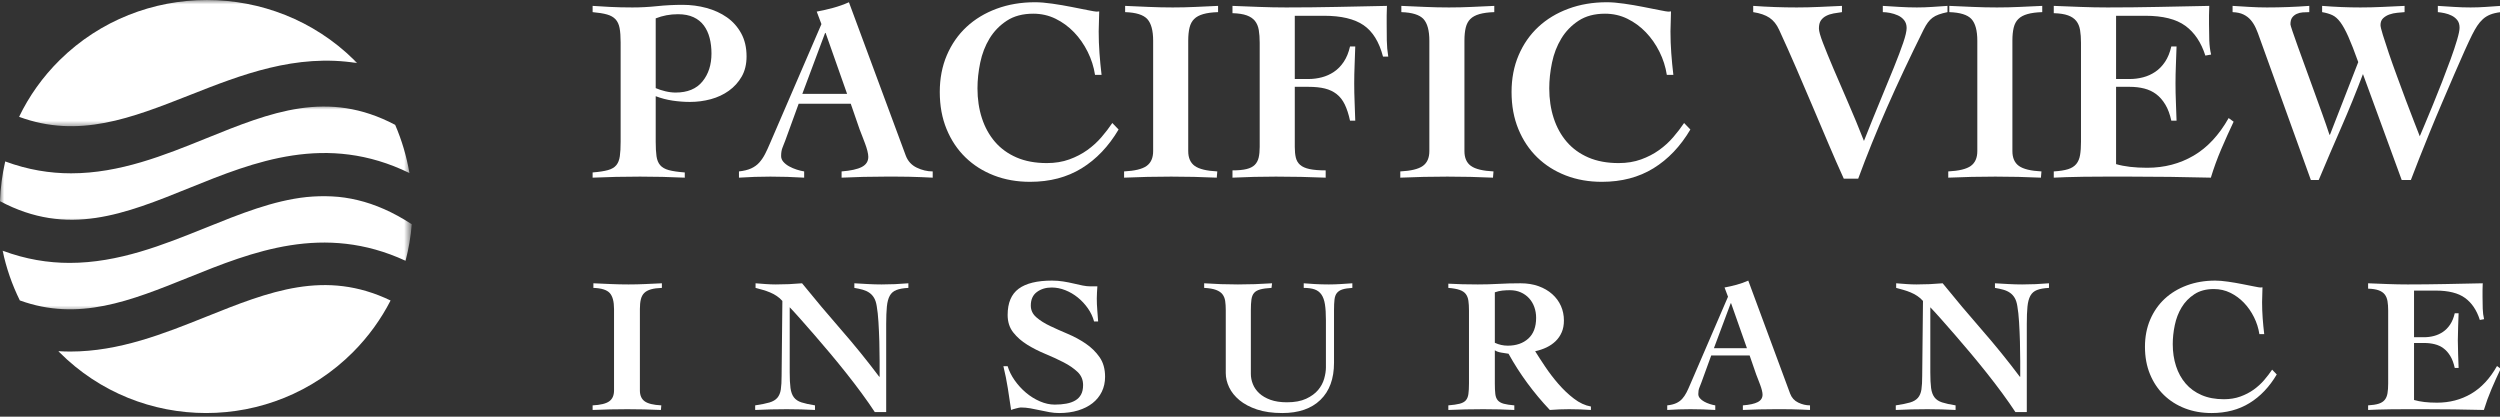 <?xml version="1.0" encoding="UTF-8"?>
<svg xmlns="http://www.w3.org/2000/svg" xmlns:xlink="http://www.w3.org/1999/xlink" width="300px" height="50px" viewBox="0 0 300 50" version="1.1">
    <rect x="0" y="0" width="300" height="50" fill="#333333" stroke="none"/>
    <title>Artboard</title>
    <defs>
        <polygon id="path-1" points="0 0 49.295 0 49.295 14.277 0 14.277"/>
        <polygon id="path-3" points="0 0 41.483 0 41.483 15.354 0 15.354"/>
        <polygon id="path-5" points="0 0 49.295 0 49.295 14.277 0 14.277"/>
    </defs>
    <g id="Artboard" stroke="none" stroke-width="1" fill="none" fill-rule="evenodd">
        <g id="Pacific-View" transform="translate(71.114, 0.269)" fill="#FFFFFF" fill-rule="nonzero">
            <path d="M7.571,10.306 C7.907,10.452 8.289,10.577 8.718,10.681 C9.148,10.785 9.561,10.837 9.959,10.837 C11.383,10.837 12.457,10.395 13.179,9.51 C13.902,8.625 14.263,7.506 14.263,6.153 C14.263,5.486 14.19,4.867 14.043,4.294 C13.897,3.722 13.666,3.222 13.352,2.795 C13.038,2.368 12.624,2.035 12.111,1.796 C11.598,1.556 10.975,1.437 10.242,1.437 C9.76,1.437 9.299,1.478 8.86,1.562 C8.42,1.645 7.99,1.77 7.571,1.936 L7.571,10.306 Z M3.362,4.81 C3.362,4.102 3.32,3.529 3.236,3.092 C3.152,2.655 2.99,2.306 2.749,2.046 C2.508,1.785 2.168,1.593 1.728,1.468 C1.288,1.343 0.712,1.249 0,1.187 L0,0.437 C0.607,0.479 1.309,0.521 2.105,0.562 C2.901,0.604 3.791,0.625 4.775,0.625 C5.76,0.625 6.749,0.573 7.744,0.468 C8.739,0.364 9.76,0.312 10.807,0.312 C11.792,0.312 12.745,0.437 13.666,0.687 C14.588,0.937 15.405,1.312 16.117,1.811 C16.829,2.311 17.4,2.951 17.829,3.732 C18.258,4.513 18.473,5.434 18.473,6.496 C18.473,7.433 18.279,8.24 17.892,8.917 C17.504,9.593 16.991,10.161 16.353,10.619 C15.714,11.077 14.991,11.415 14.185,11.634 C13.378,11.852 12.546,11.962 11.687,11.962 C10.996,11.962 10.3,11.91 9.598,11.806 C8.896,11.701 8.221,11.524 7.571,11.275 L7.571,16.74 C7.571,17.448 7.603,18.026 7.666,18.473 C7.729,18.921 7.875,19.28 8.106,19.551 C8.336,19.822 8.682,20.019 9.142,20.144 C9.603,20.269 10.242,20.363 11.059,20.425 L11.059,21.05 C10.158,21.008 9.263,20.977 8.373,20.956 C7.482,20.936 6.587,20.925 5.686,20.925 C4.723,20.925 3.77,20.936 2.828,20.956 C1.885,20.977 0.943,21.008 0,21.05 L0,20.425 C0.775,20.363 1.388,20.269 1.838,20.144 C2.288,20.019 2.623,19.822 2.843,19.551 C3.063,19.28 3.205,18.921 3.267,18.473 C3.33,18.026 3.362,17.448 3.362,16.74 L3.362,4.81 Z" id="Shape"/>
            <path d="M30.537,10.994 L27.961,3.685 L27.898,3.685 L25.165,10.994 L30.537,10.994 Z M17.562,20.301 C18.149,20.238 18.635,20.118 19.023,19.941 C19.41,19.764 19.735,19.53 19.997,19.239 C20.259,18.947 20.489,18.609 20.688,18.224 C20.887,17.838 21.091,17.396 21.301,16.896 L27.458,2.623 L26.893,1.124 C27.563,0.999 28.223,0.848 28.872,0.671 C29.521,0.494 30.15,0.271 30.757,0 L37.575,18.395 C37.826,19.062 38.266,19.546 38.894,19.848 C39.522,20.15 40.161,20.301 40.811,20.301 L40.811,21.05 C40.413,21.029 39.962,21.008 39.46,20.988 C38.957,20.967 38.454,20.951 37.952,20.941 C37.449,20.93 36.946,20.925 36.444,20.925 C35.962,20.925 35.522,20.925 35.124,20.925 C34.244,20.925 33.37,20.936 32.501,20.956 C31.632,20.977 30.757,21.008 29.877,21.05 L29.877,20.301 C30.967,20.217 31.773,20.04 32.297,19.77 C32.82,19.499 33.082,19.093 33.082,18.552 C33.082,18.364 33.045,18.125 32.972,17.833 C32.899,17.542 32.804,17.245 32.689,16.943 C32.574,16.641 32.459,16.339 32.344,16.037 C32.229,15.736 32.129,15.48 32.045,15.272 L30.977,12.18 L24.725,12.18 L23.123,16.584 C23.018,16.875 22.908,17.157 22.793,17.427 C22.678,17.698 22.62,18.041 22.62,18.458 C22.62,18.708 22.709,18.937 22.887,19.145 C23.065,19.353 23.296,19.535 23.578,19.692 C23.861,19.848 24.165,19.978 24.489,20.082 C24.814,20.186 25.113,20.259 25.385,20.301 L25.385,21.05 C24.715,21.008 24.039,20.977 23.358,20.956 C22.678,20.936 22.002,20.925 21.332,20.925 C20.704,20.925 20.075,20.936 19.447,20.956 C18.819,20.977 18.19,21.008 17.562,21.05 L17.562,20.301 Z" id="Shape"/>
            <path d="M60.289,8.714 C60.142,7.756 59.849,6.835 59.409,5.95 C58.97,5.065 58.425,4.284 57.776,3.607 C57.126,2.931 56.388,2.389 55.561,1.983 C54.734,1.577 53.838,1.374 52.875,1.374 C51.618,1.374 50.56,1.655 49.702,2.217 C48.843,2.78 48.152,3.493 47.628,4.357 C47.104,5.221 46.733,6.184 46.513,7.246 C46.293,8.308 46.183,9.338 46.183,10.338 C46.183,11.629 46.361,12.821 46.717,13.914 C47.073,15.007 47.597,15.954 48.288,16.756 C48.979,17.557 49.843,18.182 50.88,18.63 C51.916,19.077 53.126,19.301 54.508,19.301 C55.493,19.301 56.388,19.155 57.195,18.864 C58.001,18.572 58.723,18.198 59.362,17.74 C60.001,17.281 60.567,16.766 61.059,16.194 C61.551,15.621 61.986,15.054 62.363,14.491 L63.117,15.272 C61.923,17.292 60.446,18.843 58.687,19.926 C56.927,21.008 54.864,21.55 52.498,21.55 C50.927,21.55 49.482,21.295 48.162,20.785 C46.843,20.274 45.701,19.551 44.738,18.614 C43.774,17.677 43.02,16.548 42.476,15.225 C41.931,13.903 41.659,12.42 41.659,10.775 C41.659,9.151 41.942,7.678 42.507,6.356 C43.073,5.033 43.858,3.904 44.863,2.967 C45.869,2.03 47.073,1.301 48.476,0.781 C49.88,0.26 51.419,0 53.095,0 C53.681,0 54.372,0.057 55.168,0.172 C55.964,0.286 56.728,0.416 57.462,0.562 C58.216,0.708 58.875,0.838 59.441,0.953 C60.006,1.067 60.341,1.124 60.446,1.124 C60.614,1.124 60.729,1.114 60.792,1.093 C60.792,1.51 60.781,1.91 60.76,2.296 C60.739,2.681 60.729,3.082 60.729,3.498 C60.729,4.372 60.76,5.242 60.823,6.106 C60.886,6.97 60.97,7.839 61.074,8.714 L60.289,8.714 Z" id="Path"/>
            <path d="M63.902,0.437 C64.865,0.479 65.818,0.521 66.761,0.562 C67.703,0.604 68.656,0.625 69.62,0.625 C70.541,0.625 71.447,0.604 72.337,0.562 C73.228,0.521 74.133,0.479 75.055,0.437 L75.055,1.187 C74.343,1.208 73.751,1.286 73.28,1.421 C72.809,1.556 72.442,1.754 72.18,2.014 C71.919,2.275 71.735,2.618 71.631,3.045 C71.526,3.472 71.473,3.998 71.473,4.622 L71.473,17.864 C71.473,18.676 71.735,19.27 72.259,19.645 C72.783,20.019 73.683,20.238 74.961,20.301 L74.898,21.05 C73.976,21.008 73.065,20.977 72.165,20.956 C71.264,20.936 70.353,20.925 69.431,20.925 C68.489,20.925 67.546,20.936 66.604,20.956 C65.661,20.977 64.719,21.008 63.776,21.05 L63.776,20.301 C65.054,20.238 65.955,20.019 66.478,19.645 C67.002,19.27 67.264,18.676 67.264,17.864 L67.264,4.622 C67.264,3.394 67.028,2.525 66.557,2.014 C66.085,1.504 65.201,1.228 63.902,1.187 L63.902,0.437 Z" id="Path"/>
            <path d="M84.26,9.213 L85.894,9.213 C86.438,9.213 86.973,9.146 87.496,9.01 C88.02,8.875 88.507,8.656 88.957,8.354 C89.407,8.053 89.8,7.652 90.135,7.152 C90.47,6.652 90.722,6.038 90.889,5.309 L91.517,5.309 C91.497,6.038 91.47,6.777 91.439,7.527 C91.408,8.276 91.392,9.016 91.392,9.744 C91.392,10.494 91.408,11.238 91.439,11.977 C91.47,12.716 91.497,13.461 91.517,14.21 L90.889,14.21 C90.722,13.44 90.512,12.795 90.261,12.274 C90.009,11.753 89.685,11.337 89.287,11.025 C88.889,10.712 88.418,10.489 87.873,10.353 C87.329,10.218 86.669,10.15 85.894,10.15 L84.26,10.15 L84.26,17.365 C84.26,17.864 84.302,18.291 84.386,18.645 C84.47,18.999 84.642,19.291 84.904,19.52 C85.166,19.749 85.543,19.915 86.035,20.019 C86.527,20.124 87.171,20.176 87.967,20.176 L87.967,21.05 C86.962,21.008 85.967,20.977 84.983,20.956 C83.998,20.936 83.004,20.925 81.998,20.925 C81.118,20.925 80.249,20.936 79.391,20.956 C78.532,20.977 77.663,21.008 76.783,21.05 L76.783,20.176 C77.474,20.176 78.034,20.124 78.464,20.019 C78.893,19.915 79.223,19.749 79.453,19.52 C79.684,19.291 79.841,18.999 79.925,18.645 C80.008,18.291 80.05,17.864 80.05,17.365 L80.05,4.872 C80.05,4.289 80.014,3.779 79.94,3.342 C79.867,2.905 79.715,2.54 79.485,2.249 C79.254,1.957 78.925,1.733 78.495,1.577 C78.066,1.421 77.495,1.333 76.783,1.312 L76.783,0.437 C77.851,0.479 78.925,0.521 80.003,0.562 C81.082,0.604 82.155,0.625 83.223,0.625 C85.255,0.625 87.271,0.604 89.271,0.562 C91.271,0.521 93.287,0.479 95.319,0.437 C95.298,0.812 95.288,1.187 95.288,1.562 C95.288,1.936 95.288,2.301 95.288,2.655 C95.288,3.3 95.293,3.946 95.303,4.591 C95.314,5.236 95.371,5.882 95.476,6.527 L94.848,6.527 C94.387,4.758 93.607,3.498 92.507,2.748 C91.408,1.999 89.831,1.624 87.779,1.624 L84.26,1.624 L84.26,9.213 Z" id="Path"/>
            <path d="M97.047,0.437 C98.01,0.479 98.963,0.521 99.906,0.562 C100.848,0.604 101.801,0.625 102.765,0.625 C103.686,0.625 104.592,0.604 105.482,0.562 C106.372,0.521 107.278,0.479 108.2,0.437 L108.2,1.187 C107.488,1.208 106.896,1.286 106.425,1.421 C105.954,1.556 105.587,1.754 105.325,2.014 C105.063,2.275 104.88,2.618 104.775,3.045 C104.671,3.472 104.618,3.998 104.618,4.622 L104.618,17.864 C104.618,18.676 104.88,19.27 105.404,19.645 C105.927,20.019 106.828,20.238 108.106,20.301 L108.043,21.05 C107.121,21.008 106.21,20.977 105.31,20.956 C104.409,20.936 103.498,20.925 102.576,20.925 C101.634,20.925 100.691,20.936 99.749,20.956 C98.806,20.977 97.864,21.008 96.921,21.05 L96.921,20.301 C98.199,20.238 99.099,20.019 99.623,19.645 C100.147,19.27 100.408,18.676 100.408,17.864 L100.408,4.622 C100.408,3.394 100.173,2.525 99.702,2.014 C99.23,1.504 98.345,1.228 97.047,1.187 L97.047,0.437 Z" id="Path"/>
            <path d="M128.904,8.714 C128.757,7.756 128.464,6.835 128.024,5.95 C127.584,5.065 127.04,4.284 126.39,3.607 C125.741,2.931 125.003,2.389 124.175,1.983 C123.348,1.577 122.453,1.374 121.489,1.374 C120.233,1.374 119.175,1.655 118.316,2.217 C117.457,2.78 116.766,3.493 116.243,4.357 C115.719,5.221 115.347,6.184 115.127,7.246 C114.907,8.308 114.797,9.338 114.797,10.338 C114.797,11.629 114.975,12.821 115.332,13.914 C115.688,15.007 116.211,15.954 116.902,16.756 C117.594,17.557 118.457,18.182 119.494,18.63 C120.531,19.077 121.741,19.301 123.123,19.301 C124.107,19.301 125.003,19.155 125.809,18.864 C126.615,18.572 127.338,18.198 127.977,17.74 C128.616,17.281 129.181,16.766 129.673,16.194 C130.166,15.621 130.6,15.054 130.977,14.491 L131.731,15.272 C130.537,17.292 129.061,18.843 127.301,19.926 C125.542,21.008 123.479,21.55 121.112,21.55 C119.541,21.55 118.096,21.295 116.777,20.785 C115.457,20.274 114.316,19.551 113.352,18.614 C112.389,17.677 111.635,16.548 111.09,15.225 C110.546,13.903 110.273,12.42 110.273,10.775 C110.273,9.151 110.556,7.678 111.122,6.356 C111.687,5.033 112.473,3.904 113.478,2.967 C114.483,2.03 115.688,1.301 117.091,0.781 C118.494,0.26 120.034,0 121.709,0 C122.296,0 122.987,0.057 123.783,0.172 C124.579,0.286 125.343,0.416 126.076,0.562 C126.83,0.708 127.49,0.838 128.055,0.953 C128.621,1.067 128.956,1.124 129.061,1.124 C129.228,1.124 129.343,1.114 129.406,1.093 C129.406,1.51 129.396,1.91 129.375,2.296 C129.354,2.681 129.343,3.082 129.343,3.498 C129.343,4.372 129.375,5.242 129.438,6.106 C129.501,6.97 129.584,7.839 129.689,8.714 L128.904,8.714 Z" id="Path"/>
            <path d="M139.271,0.437 C141.01,0.562 142.748,0.625 144.486,0.625 C145.387,0.625 146.293,0.604 147.204,0.562 C148.115,0.521 149.021,0.479 149.922,0.437 L149.922,1.187 C149.586,1.228 149.251,1.28 148.916,1.343 C148.581,1.405 148.283,1.504 148.021,1.64 C147.759,1.775 147.55,1.957 147.392,2.186 C147.235,2.415 147.157,2.738 147.157,3.154 C147.157,3.467 147.319,4.044 147.644,4.888 C147.968,5.731 148.387,6.756 148.9,7.964 C149.414,9.172 149.995,10.52 150.644,12.009 C151.293,13.497 151.932,15.043 152.561,16.646 C153.252,14.897 153.906,13.279 154.524,11.79 C155.142,10.301 155.687,8.974 156.158,7.808 C156.629,6.642 157.001,5.658 157.273,4.857 C157.545,4.055 157.682,3.467 157.682,3.092 C157.682,2.717 157.582,2.405 157.383,2.155 C157.184,1.905 156.933,1.713 156.629,1.577 C156.325,1.442 156.011,1.343 155.687,1.28 C155.362,1.218 155.074,1.187 154.823,1.187 L154.823,0.437 C155.493,0.479 156.174,0.521 156.865,0.562 C157.556,0.604 158.237,0.625 158.907,0.625 C159.514,0.625 160.127,0.604 160.745,0.562 C161.363,0.521 161.975,0.479 162.583,0.437 L162.583,1.187 C162.185,1.27 161.839,1.364 161.546,1.468 C161.253,1.572 161.001,1.702 160.792,1.858 C160.582,2.014 160.394,2.207 160.226,2.436 C160.059,2.665 159.891,2.946 159.724,3.279 C158.069,6.611 156.603,9.729 155.325,12.633 C154.048,15.538 152.896,18.385 151.869,21.175 L150.141,21.175 C149.534,19.842 148.921,18.447 148.304,16.99 C147.686,15.533 147.052,14.039 146.403,12.508 C145.754,10.978 145.094,9.437 144.424,7.886 C143.753,6.335 143.073,4.81 142.381,3.311 C142.088,2.665 141.701,2.181 141.219,1.858 C140.737,1.536 140.088,1.312 139.271,1.187 L139.271,0.437 Z" id="Path"/>
            <path d="M162.802,0.437 C163.766,0.479 164.719,0.521 165.661,0.562 C166.604,0.604 167.557,0.625 168.52,0.625 C169.442,0.625 170.348,0.604 171.238,0.562 C172.128,0.521 173.034,0.479 173.955,0.437 L173.955,1.187 C173.243,1.208 172.652,1.286 172.18,1.421 C171.709,1.556 171.343,1.754 171.081,2.014 C170.819,2.275 170.636,2.618 170.531,3.045 C170.426,3.472 170.374,3.998 170.374,4.622 L170.374,17.864 C170.374,18.676 170.636,19.27 171.159,19.645 C171.683,20.019 172.584,20.238 173.861,20.301 L173.798,21.05 C172.877,21.008 171.966,20.977 171.065,20.956 C170.165,20.936 169.253,20.925 168.332,20.925 C167.389,20.925 166.447,20.936 165.504,20.956 C164.562,20.977 163.619,21.008 162.677,21.05 L162.677,20.301 C163.954,20.238 164.855,20.019 165.379,19.645 C165.902,19.27 166.164,18.676 166.164,17.864 L166.164,4.622 C166.164,3.394 165.928,2.525 165.457,2.014 C164.986,1.504 164.101,1.228 162.802,1.187 L162.802,0.437 Z" id="Path"/>
            <path d="M175.338,20.301 C176.05,20.259 176.621,20.17 177.05,20.035 C177.479,19.9 177.809,19.692 178.04,19.41 C178.27,19.129 178.422,18.77 178.495,18.333 C178.569,17.896 178.605,17.365 178.605,16.74 L178.605,4.872 C178.605,4.289 178.569,3.779 178.495,3.342 C178.422,2.905 178.27,2.54 178.04,2.249 C177.809,1.957 177.479,1.733 177.05,1.577 C176.621,1.421 176.05,1.333 175.338,1.312 L175.338,0.437 C176.406,0.479 177.479,0.521 178.558,0.562 C179.637,0.604 180.71,0.625 181.778,0.625 C183.81,0.625 185.831,0.604 187.842,0.562 C189.852,0.521 191.905,0.479 193.999,0.437 C193.979,0.812 193.968,1.187 193.968,1.562 C193.968,1.936 193.968,2.301 193.968,2.655 C193.968,3.3 193.979,3.935 193.999,4.56 C194.02,5.184 194.094,5.757 194.219,6.278 L193.528,6.402 C193.026,4.82 192.224,3.628 191.125,2.826 C190.025,2.025 188.428,1.624 186.334,1.624 L182.815,1.624 L182.815,9.213 L184.449,9.213 C184.993,9.213 185.527,9.146 186.051,9.01 C186.575,8.875 187.062,8.656 187.512,8.354 C187.962,8.053 188.355,7.652 188.69,7.152 C189.025,6.652 189.276,6.038 189.444,5.309 L190.072,5.309 C190.051,6.038 190.025,6.777 189.994,7.527 C189.962,8.276 189.947,9.016 189.947,9.744 C189.947,10.494 189.962,11.238 189.994,11.977 C190.025,12.716 190.051,13.461 190.072,14.21 L189.444,14.21 C189.276,13.44 189.036,12.795 188.721,12.274 C188.407,11.753 188.041,11.337 187.622,11.025 C187.203,10.712 186.726,10.489 186.192,10.353 C185.658,10.218 185.077,10.15 184.449,10.15 L182.815,10.15 L182.815,19.426 C183.318,19.572 183.878,19.681 184.496,19.754 C185.114,19.827 185.8,19.863 186.554,19.863 C188.606,19.863 190.46,19.379 192.114,18.411 C193.769,17.443 195.172,15.939 196.324,13.898 L196.921,14.335 C196.398,15.439 195.9,16.542 195.429,17.646 C194.958,18.749 194.544,19.884 194.188,21.05 C192.554,21.008 190.931,20.977 189.318,20.956 C187.706,20.936 186.082,20.925 184.449,20.925 C183.443,20.925 182.469,20.925 181.527,20.925 C180.605,20.925 179.752,20.93 178.966,20.941 C178.181,20.951 177.479,20.967 176.862,20.988 C176.244,21.008 175.736,21.029 175.338,21.05 L175.338,20.301 Z" id="Path"/>
            <path d="M196.796,0.437 C197.487,0.479 198.173,0.521 198.853,0.562 C199.534,0.604 200.22,0.625 200.911,0.625 C202.608,0.625 204.304,0.562 206.001,0.437 L206.001,1.187 C205.728,1.187 205.461,1.197 205.2,1.218 C204.938,1.239 204.697,1.301 204.477,1.405 C204.257,1.51 204.079,1.655 203.943,1.843 C203.807,2.03 203.739,2.301 203.739,2.655 C203.739,2.717 203.817,2.983 203.974,3.451 C204.131,3.92 204.341,4.518 204.603,5.247 C204.864,5.976 205.163,6.798 205.498,7.714 C205.833,8.63 206.174,9.567 206.519,10.525 C206.865,11.483 207.205,12.425 207.54,13.351 C207.875,14.278 208.169,15.126 208.42,15.897 L208.483,15.897 L211.876,7.183 C211.415,5.892 211.017,4.872 210.682,4.123 C210.347,3.373 210.027,2.795 209.724,2.389 C209.42,1.983 209.101,1.702 208.765,1.546 C208.43,1.39 208.022,1.27 207.54,1.187 L207.54,0.437 C209.09,0.562 210.619,0.625 212.127,0.625 C213.007,0.625 213.892,0.604 214.782,0.562 C215.672,0.521 216.557,0.479 217.436,0.437 L217.436,1.187 C217.185,1.208 216.892,1.234 216.557,1.265 C216.222,1.296 215.908,1.364 215.614,1.468 C215.321,1.572 215.07,1.723 214.86,1.921 C214.651,2.119 214.546,2.394 214.546,2.748 C214.546,2.915 214.64,3.305 214.829,3.92 C215.017,4.534 215.258,5.273 215.551,6.137 C215.845,7.001 216.175,7.928 216.541,8.917 C216.908,9.906 217.264,10.869 217.609,11.806 C217.955,12.742 218.28,13.591 218.583,14.351 C218.887,15.111 219.112,15.689 219.259,16.084 C219.384,15.793 219.589,15.309 219.871,14.632 C220.154,13.955 220.473,13.185 220.83,12.321 C221.186,11.457 221.552,10.541 221.929,9.572 C222.306,8.604 222.652,7.688 222.966,6.824 C223.28,5.96 223.537,5.19 223.736,4.513 C223.935,3.836 224.034,3.352 224.034,3.061 C224.034,2.686 223.945,2.384 223.767,2.155 C223.589,1.926 223.364,1.744 223.092,1.608 C222.819,1.473 222.537,1.374 222.243,1.312 C221.95,1.249 221.678,1.208 221.426,1.187 L221.426,0.437 C222.097,0.479 222.751,0.521 223.39,0.562 C224.029,0.604 224.683,0.625 225.354,0.625 C225.961,0.625 226.563,0.604 227.16,0.562 C227.757,0.521 228.359,0.479 228.967,0.437 L228.967,1.187 C228.464,1.249 228.045,1.348 227.71,1.483 C227.375,1.619 227.081,1.801 226.83,2.03 C226.579,2.259 226.354,2.525 226.155,2.826 C225.956,3.128 225.752,3.488 225.542,3.904 C225.333,4.32 225.039,4.945 224.662,5.778 C224.285,6.611 223.866,7.563 223.406,8.636 C222.945,9.708 222.458,10.843 221.945,12.04 C221.432,13.237 220.939,14.413 220.468,15.569 C219.997,16.725 219.562,17.807 219.164,18.817 C218.766,19.827 218.442,20.665 218.191,21.331 L217.091,21.331 L212.441,8.62 C211.624,10.785 210.76,12.909 209.849,14.991 C208.938,17.073 208.032,19.187 207.132,21.331 L206.189,21.331 L200.063,4.341 C199.916,3.904 199.759,3.498 199.592,3.123 C199.424,2.748 199.22,2.42 198.979,2.139 C198.738,1.858 198.445,1.634 198.099,1.468 C197.754,1.301 197.319,1.208 196.796,1.187 L196.796,0.437 Z" id="Path"/>
        </g>
        <g id="Insurance" transform="translate(71.114, 33.672)" fill="#FFFFFF" fill-rule="nonzero">
            <path d="M0.093,0.322 C0.803,0.353 1.505,0.384 2.2,0.415 C2.894,0.445 3.597,0.461 4.307,0.461 C4.986,0.461 5.654,0.445 6.31,0.415 C6.966,0.384 7.633,0.353 8.312,0.322 L8.312,0.875 C7.788,0.891 7.352,0.948 7.004,1.048 C6.657,1.148 6.387,1.294 6.194,1.486 C6.001,1.678 5.866,1.931 5.789,2.246 C5.711,2.561 5.673,2.948 5.673,3.409 L5.673,13.175 C5.673,13.774 5.866,14.212 6.252,14.488 C6.638,14.764 7.301,14.926 8.243,14.972 L8.197,15.524 C7.518,15.494 6.846,15.471 6.182,15.455 C5.519,15.44 4.847,15.432 4.168,15.432 C3.473,15.432 2.779,15.44 2.084,15.455 C1.389,15.471 0.695,15.494 0,15.524 L0,14.972 C0.942,14.926 1.605,14.764 1.991,14.488 C2.377,14.212 2.57,13.774 2.57,13.175 L2.57,3.409 C2.57,2.503 2.396,1.862 2.049,1.486 C1.702,1.109 1.05,0.906 0.093,0.875 L0.093,0.322 Z" id="Path"/>
            <path d="M19.507,14.972 C20.232,14.864 20.803,14.749 21.22,14.626 C21.637,14.503 21.953,14.315 22.169,14.062 C22.385,13.808 22.524,13.474 22.586,13.06 C22.648,12.645 22.679,12.092 22.679,11.401 L22.771,2.442 C22.571,2.211 22.343,2.012 22.088,1.843 C21.834,1.674 21.567,1.532 21.29,1.417 C21.012,1.301 20.726,1.202 20.433,1.117 C20.139,1.033 19.846,0.952 19.553,0.875 L19.553,0.322 C19.954,0.353 20.359,0.384 20.769,0.415 C21.178,0.445 21.583,0.461 21.984,0.461 C23.049,0.461 24.099,0.415 25.133,0.322 C26.677,2.227 28.24,4.085 29.822,5.897 C31.404,7.708 32.929,9.59 34.395,11.54 L34.441,11.54 C34.441,11.033 34.441,10.411 34.441,9.674 C34.441,8.922 34.43,8.142 34.407,7.336 C34.383,6.53 34.349,5.747 34.302,4.987 C34.256,4.227 34.187,3.586 34.094,3.063 C34.032,2.664 33.928,2.338 33.781,2.085 C33.635,1.831 33.446,1.624 33.214,1.463 C32.983,1.301 32.716,1.179 32.415,1.094 C32.114,1.01 31.779,0.937 31.408,0.875 L31.408,0.322 C31.948,0.353 32.492,0.384 33.04,0.415 C33.588,0.445 34.133,0.461 34.673,0.461 C35.753,0.461 36.826,0.415 37.891,0.322 L37.891,0.875 C37.289,0.906 36.811,0.99 36.456,1.129 C36.101,1.267 35.834,1.497 35.657,1.82 C35.479,2.142 35.364,2.576 35.31,3.121 C35.256,3.666 35.229,4.361 35.229,5.206 L35.229,15.778 L33.862,15.778 C33.399,15.071 32.874,14.319 32.288,13.521 C31.701,12.722 31.088,11.92 30.447,11.114 C29.807,10.307 29.158,9.513 28.502,8.73 C27.846,7.946 27.217,7.209 26.615,6.518 C26.013,5.827 25.457,5.194 24.948,4.618 C24.439,4.042 24.006,3.57 23.651,3.202 L23.651,11.01 C23.651,11.793 23.682,12.419 23.744,12.887 C23.806,13.355 23.941,13.728 24.149,14.004 C24.357,14.281 24.662,14.484 25.064,14.615 C25.465,14.745 26.005,14.864 26.685,14.972 L26.685,15.524 C26.113,15.494 25.55,15.471 24.994,15.455 C24.439,15.44 23.875,15.432 23.304,15.432 C22.656,15.432 22.023,15.44 21.405,15.455 C20.788,15.471 20.155,15.494 19.507,15.524 L19.507,14.972 Z" id="Path"/>
            <path d="M60.176,4.906 C60.022,4.338 59.771,3.808 59.424,3.317 C59.077,2.825 58.675,2.395 58.22,2.027 C57.765,1.658 57.267,1.367 56.726,1.152 C56.186,0.937 55.638,0.829 55.082,0.829 C54.388,0.829 53.797,1.01 53.311,1.37 C52.825,1.731 52.582,2.273 52.582,2.994 C52.582,3.547 52.802,4.015 53.242,4.399 C53.682,4.783 54.233,5.133 54.897,5.447 C55.561,5.762 56.275,6.081 57.039,6.403 C57.803,6.726 58.517,7.113 59.181,7.566 C59.845,8.019 60.396,8.561 60.836,9.19 C61.276,9.82 61.496,10.603 61.496,11.54 C61.496,12.2 61.365,12.799 61.103,13.336 C60.84,13.874 60.47,14.331 59.991,14.707 C59.513,15.083 58.934,15.375 58.255,15.582 C57.575,15.789 56.819,15.893 55.985,15.893 C55.6,15.893 55.214,15.858 54.828,15.789 C54.442,15.72 54.06,15.643 53.682,15.559 C53.303,15.475 52.921,15.398 52.535,15.329 C52.15,15.26 51.764,15.225 51.378,15.225 C51.316,15.225 51.235,15.237 51.135,15.26 C51.034,15.283 50.926,15.309 50.81,15.34 C50.695,15.371 50.583,15.402 50.475,15.432 C50.367,15.463 50.282,15.494 50.22,15.524 C50.097,14.665 49.965,13.797 49.826,12.922 C49.687,12.046 49.51,11.163 49.294,10.273 L49.803,10.273 C49.973,10.841 50.251,11.401 50.637,11.954 C51.023,12.507 51.474,13.002 51.991,13.44 C52.508,13.878 53.068,14.227 53.67,14.488 C54.272,14.749 54.866,14.88 55.453,14.88 C55.962,14.88 56.425,14.841 56.842,14.764 C57.259,14.688 57.618,14.561 57.919,14.384 C58.22,14.208 58.451,13.97 58.614,13.67 C58.776,13.371 58.857,12.991 58.857,12.53 C58.857,11.901 58.633,11.375 58.185,10.952 C57.738,10.53 57.178,10.146 56.506,9.801 C55.835,9.455 55.109,9.121 54.33,8.799 C53.55,8.476 52.825,8.108 52.153,7.693 C51.482,7.279 50.922,6.787 50.475,6.219 C50.027,5.651 49.803,4.952 49.803,4.123 C49.803,2.68 50.243,1.632 51.123,0.979 C52.003,0.326 53.338,0 55.129,0 C55.592,0 56.04,0.035 56.472,0.104 C56.904,0.173 57.313,0.253 57.699,0.345 C58.085,0.438 58.448,0.518 58.787,0.587 C59.127,0.656 59.443,0.691 59.737,0.691 L60.57,0.691 C60.555,0.952 60.539,1.198 60.524,1.428 C60.508,1.658 60.501,1.896 60.501,2.142 C60.501,2.587 60.52,3.048 60.559,3.524 C60.597,4 60.632,4.461 60.663,4.906 L60.176,4.906 Z" id="Path"/>
            <path d="M73.385,0.322 C74.728,0.415 76.079,0.461 77.437,0.461 C78.811,0.461 80.177,0.415 81.535,0.322 L81.466,0.875 C80.895,0.906 80.443,0.967 80.111,1.06 C79.78,1.152 79.533,1.294 79.37,1.486 C79.208,1.678 79.104,1.939 79.058,2.269 C79.012,2.599 78.988,3.025 78.988,3.547 L78.988,11.194 C78.988,11.609 79.069,12.02 79.232,12.426 C79.394,12.833 79.648,13.198 79.996,13.521 C80.343,13.843 80.791,14.104 81.339,14.304 C81.887,14.503 82.547,14.603 83.318,14.603 C84.245,14.603 85.012,14.461 85.622,14.177 C86.232,13.893 86.71,13.544 87.058,13.129 C87.405,12.714 87.648,12.261 87.787,11.77 C87.926,11.279 87.996,10.826 87.996,10.411 L87.996,4.745 C87.996,3.977 87.957,3.348 87.88,2.856 C87.803,2.365 87.664,1.973 87.463,1.681 C87.262,1.39 86.992,1.182 86.653,1.06 C86.313,0.937 85.873,0.875 85.333,0.875 L85.333,0.322 C85.688,0.353 86.132,0.384 86.664,0.415 C87.197,0.445 87.756,0.461 88.343,0.461 C88.821,0.461 89.296,0.445 89.767,0.415 C90.238,0.384 90.705,0.353 91.168,0.322 L91.168,0.875 C90.658,0.906 90.261,0.967 89.975,1.06 C89.69,1.152 89.47,1.294 89.315,1.486 C89.161,1.678 89.065,1.939 89.026,2.269 C88.987,2.599 88.968,3.025 88.968,3.547 L88.968,9.858 C88.968,11.778 88.424,13.263 87.336,14.315 C86.247,15.367 84.723,15.893 82.763,15.893 C81.589,15.893 80.578,15.751 79.729,15.467 C78.88,15.183 78.178,14.81 77.622,14.35 C77.067,13.889 76.654,13.375 76.384,12.807 C76.113,12.238 75.978,11.67 75.978,11.102 L75.978,3.547 C75.978,3.133 75.955,2.768 75.909,2.453 C75.863,2.138 75.755,1.87 75.585,1.647 C75.415,1.424 75.156,1.248 74.809,1.117 C74.462,0.987 73.987,0.906 73.385,0.875 L73.385,0.322 Z" id="Path"/>
            <path d="M102.686,0.369 C103.257,0.399 103.817,0.422 104.365,0.438 C104.913,0.453 105.534,0.461 106.229,0.461 C107.062,0.461 107.896,0.438 108.729,0.392 C109.563,0.345 110.435,0.322 111.346,0.322 C112.149,0.322 112.87,0.438 113.511,0.668 C114.151,0.898 114.699,1.217 115.155,1.624 C115.61,2.031 115.957,2.503 116.197,3.04 C116.436,3.578 116.556,4.161 116.556,4.791 C116.556,5.328 116.467,5.801 116.289,6.207 C116.112,6.614 115.869,6.968 115.56,7.267 C115.251,7.566 114.888,7.816 114.472,8.016 C114.055,8.215 113.6,8.369 113.106,8.476 C113.43,8.998 113.831,9.616 114.31,10.33 C114.788,11.044 115.317,11.735 115.896,12.403 C116.475,13.071 117.096,13.659 117.76,14.165 C118.423,14.672 119.103,14.987 119.797,15.11 L119.797,15.524 C119.35,15.494 118.913,15.471 118.489,15.455 C118.064,15.44 117.628,15.432 117.181,15.432 C116.795,15.432 116.409,15.44 116.023,15.455 C115.637,15.471 115.251,15.494 114.865,15.524 C113.893,14.496 112.994,13.421 112.168,12.3 C111.342,11.179 110.589,10.004 109.91,8.776 C109.648,8.745 109.351,8.699 109.019,8.637 C108.687,8.576 108.436,8.484 108.266,8.361 L108.266,12.346 C108.266,12.868 108.286,13.29 108.324,13.613 C108.363,13.935 108.463,14.189 108.625,14.373 C108.787,14.557 109.023,14.691 109.331,14.776 C109.64,14.86 110.065,14.926 110.605,14.972 L110.605,15.524 C110.065,15.494 109.474,15.471 108.834,15.455 C108.193,15.44 107.541,15.432 106.877,15.432 C106.167,15.432 105.465,15.44 104.77,15.455 C104.075,15.471 103.381,15.494 102.686,15.524 L102.686,14.972 C103.257,14.926 103.709,14.86 104.041,14.776 C104.372,14.691 104.619,14.557 104.781,14.373 C104.944,14.189 105.048,13.935 105.094,13.613 C105.14,13.29 105.164,12.868 105.164,12.346 L105.164,3.593 C105.164,3.133 105.14,2.741 105.094,2.418 C105.048,2.096 104.944,1.827 104.781,1.612 C104.619,1.397 104.372,1.232 104.041,1.117 C103.709,1.002 103.257,0.921 102.686,0.875 L102.686,0.369 Z M108.266,7.463 C108.76,7.693 109.277,7.808 109.818,7.808 C110.836,7.808 111.658,7.524 112.284,6.956 C112.909,6.388 113.221,5.559 113.221,4.468 C113.221,4.008 113.148,3.574 113.001,3.167 C112.855,2.76 112.642,2.407 112.365,2.108 C112.087,1.808 111.755,1.574 111.369,1.405 C110.983,1.236 110.551,1.152 110.072,1.152 C109.764,1.152 109.463,1.167 109.169,1.198 C108.876,1.228 108.575,1.298 108.266,1.405 L108.266,7.463 Z" id="Shape"/>
            <path d="M138.517,8.108 L136.618,2.718 L136.572,2.718 L134.557,8.108 L138.517,8.108 Z M128.954,14.972 C129.386,14.926 129.745,14.837 130.03,14.707 C130.316,14.576 130.555,14.403 130.748,14.189 C130.941,13.974 131.111,13.724 131.258,13.44 C131.404,13.156 131.555,12.83 131.709,12.461 L136.247,1.935 L135.831,0.829 C136.325,0.737 136.811,0.626 137.289,0.495 C137.768,0.365 138.231,0.2 138.679,0 L143.703,13.567 C143.888,14.058 144.213,14.415 144.676,14.638 C145.139,14.86 145.61,14.972 146.088,14.972 L146.088,15.524 C145.795,15.509 145.463,15.494 145.092,15.478 C144.722,15.463 144.352,15.451 143.981,15.444 C143.611,15.436 143.24,15.432 142.87,15.432 C142.515,15.432 142.19,15.432 141.897,15.432 C141.249,15.432 140.604,15.44 139.964,15.455 C139.323,15.471 138.679,15.494 138.03,15.524 L138.03,14.972 C138.833,14.91 139.427,14.78 139.813,14.58 C140.199,14.38 140.392,14.081 140.392,13.682 C140.392,13.544 140.365,13.367 140.311,13.152 C140.257,12.937 140.188,12.718 140.103,12.496 C140.018,12.273 139.933,12.05 139.848,11.828 C139.763,11.605 139.69,11.417 139.628,11.263 L138.841,8.983 L134.233,8.983 L133.052,12.231 C132.975,12.446 132.894,12.653 132.809,12.853 C132.724,13.052 132.682,13.306 132.682,13.613 C132.682,13.797 132.747,13.966 132.878,14.119 C133.01,14.273 133.179,14.407 133.388,14.522 C133.596,14.638 133.82,14.734 134.059,14.81 C134.299,14.887 134.519,14.941 134.719,14.972 L134.719,15.524 C134.225,15.494 133.727,15.471 133.226,15.455 C132.724,15.44 132.226,15.432 131.732,15.432 C131.269,15.432 130.806,15.44 130.343,15.455 C129.88,15.471 129.417,15.494 128.954,15.524 L128.954,14.972 Z" id="Shape"/>
            <path d="M156.379,14.972 C157.105,14.864 157.676,14.749 158.093,14.626 C158.509,14.503 158.826,14.315 159.042,14.062 C159.258,13.808 159.397,13.474 159.459,13.06 C159.521,12.645 159.551,12.092 159.551,11.401 L159.644,2.442 C159.443,2.211 159.216,2.012 158.961,1.843 C158.706,1.674 158.44,1.532 158.162,1.417 C157.884,1.301 157.599,1.202 157.305,1.117 C157.012,1.033 156.719,0.952 156.426,0.875 L156.426,0.322 C156.827,0.353 157.232,0.384 157.641,0.415 C158.05,0.445 158.455,0.461 158.857,0.461 C159.922,0.461 160.972,0.415 162.006,0.322 C163.549,2.227 165.112,4.085 166.695,5.897 C168.277,7.708 169.801,9.59 171.268,11.54 L171.314,11.54 C171.314,11.033 171.314,10.411 171.314,9.674 C171.314,8.922 171.302,8.142 171.279,7.336 C171.256,6.53 171.221,5.747 171.175,4.987 C171.129,4.227 171.059,3.586 170.967,3.063 C170.905,2.664 170.801,2.338 170.654,2.085 C170.507,1.831 170.318,1.624 170.087,1.463 C169.855,1.301 169.589,1.179 169.288,1.094 C168.987,1.01 168.651,0.937 168.281,0.875 L168.281,0.322 C168.821,0.353 169.365,0.384 169.913,0.415 C170.461,0.445 171.005,0.461 171.545,0.461 C172.626,0.461 173.699,0.415 174.764,0.322 L174.764,0.875 C174.162,0.906 173.683,0.99 173.328,1.129 C172.973,1.267 172.707,1.497 172.53,1.82 C172.352,2.142 172.236,2.576 172.182,3.121 C172.128,3.666 172.101,4.361 172.101,5.206 L172.101,15.778 L170.735,15.778 C170.272,15.071 169.747,14.319 169.161,13.521 C168.574,12.722 167.96,11.92 167.32,11.114 C166.679,10.307 166.031,9.513 165.375,8.73 C164.719,7.946 164.09,7.209 163.488,6.518 C162.886,5.827 162.33,5.194 161.821,4.618 C161.311,4.042 160.879,3.57 160.524,3.202 L160.524,11.01 C160.524,11.793 160.555,12.419 160.616,12.887 C160.678,13.355 160.813,13.728 161.022,14.004 C161.23,14.281 161.535,14.484 161.936,14.615 C162.338,14.745 162.878,14.864 163.557,14.972 L163.557,15.524 C162.986,15.494 162.423,15.471 161.867,15.455 C161.311,15.44 160.748,15.432 160.177,15.432 C159.528,15.432 158.895,15.44 158.278,15.455 C157.66,15.471 157.028,15.494 156.379,15.524 L156.379,14.972 Z" id="Path"/>
            <path d="M200.013,6.426 C199.905,5.72 199.689,5.04 199.365,4.388 C199.04,3.735 198.639,3.159 198.16,2.66 C197.682,2.161 197.138,1.762 196.528,1.463 C195.918,1.163 195.258,1.013 194.548,1.013 C193.622,1.013 192.843,1.221 192.21,1.635 C191.577,2.05 191.067,2.576 190.682,3.213 C190.296,3.85 190.022,4.561 189.86,5.344 C189.697,6.127 189.616,6.887 189.616,7.624 C189.616,8.576 189.748,9.455 190.01,10.261 C190.273,11.067 190.658,11.766 191.168,12.357 C191.677,12.949 192.314,13.409 193.078,13.739 C193.842,14.07 194.734,14.235 195.752,14.235 C196.478,14.235 197.138,14.127 197.732,13.912 C198.326,13.697 198.859,13.421 199.33,13.083 C199.801,12.745 200.217,12.365 200.58,11.943 C200.943,11.52 201.263,11.102 201.541,10.687 L202.097,11.263 C201.217,12.753 200.129,13.897 198.832,14.695 C197.535,15.494 196.015,15.893 194.271,15.893 C193.113,15.893 192.048,15.705 191.075,15.329 C190.103,14.952 189.261,14.419 188.551,13.728 C187.841,13.037 187.286,12.204 186.884,11.229 C186.483,10.254 186.282,9.16 186.282,7.946 C186.282,6.749 186.491,5.662 186.907,4.687 C187.324,3.712 187.903,2.879 188.644,2.188 C189.385,1.497 190.273,0.96 191.307,0.576 C192.341,0.192 193.476,0 194.71,0 C195.143,0 195.652,0.042 196.239,0.127 C196.825,0.211 197.389,0.307 197.929,0.415 C198.485,0.522 198.971,0.618 199.388,0.703 C199.804,0.787 200.051,0.829 200.129,0.829 C200.252,0.829 200.337,0.822 200.383,0.806 C200.383,1.113 200.376,1.409 200.36,1.693 C200.345,1.977 200.337,2.273 200.337,2.58 C200.337,3.225 200.36,3.866 200.406,4.503 C200.453,5.14 200.515,5.781 200.592,6.426 L200.013,6.426 Z" id="Path"/>
            <path d="M213.059,14.972 C213.584,14.941 214.005,14.876 214.321,14.776 C214.638,14.676 214.881,14.522 215.051,14.315 C215.22,14.108 215.332,13.843 215.386,13.521 C215.44,13.198 215.467,12.807 215.467,12.346 L215.467,3.593 C215.467,3.163 215.44,2.787 215.386,2.465 C215.332,2.142 215.22,1.873 215.051,1.658 C214.881,1.443 214.638,1.278 214.321,1.163 C214.005,1.048 213.584,0.983 213.059,0.967 L213.059,0.322 C213.847,0.353 214.638,0.384 215.433,0.415 C216.228,0.445 217.019,0.461 217.806,0.461 C219.303,0.461 220.793,0.445 222.275,0.415 C223.757,0.384 225.269,0.353 226.813,0.322 C226.798,0.599 226.79,0.875 226.79,1.152 C226.79,1.428 226.79,1.697 226.79,1.958 C226.79,2.434 226.798,2.902 226.813,3.363 C226.829,3.824 226.883,4.246 226.975,4.63 L226.466,4.722 C226.095,3.555 225.505,2.676 224.694,2.085 C223.884,1.493 222.707,1.198 221.163,1.198 L218.57,1.198 L218.57,6.795 L219.774,6.795 C220.175,6.795 220.569,6.745 220.955,6.645 C221.341,6.545 221.7,6.384 222.032,6.161 C222.364,5.939 222.653,5.643 222.9,5.275 C223.147,4.906 223.332,4.453 223.456,3.916 L223.919,3.916 C223.903,4.453 223.884,4.998 223.861,5.551 C223.838,6.104 223.826,6.649 223.826,7.186 C223.826,7.739 223.838,8.288 223.861,8.833 C223.884,9.378 223.903,9.927 223.919,10.48 L223.456,10.48 C223.332,9.912 223.155,9.436 222.923,9.052 C222.692,8.668 222.421,8.361 222.113,8.131 C221.804,7.9 221.453,7.735 221.059,7.636 C220.666,7.536 220.237,7.486 219.774,7.486 L218.57,7.486 L218.57,14.327 C218.941,14.434 219.354,14.515 219.809,14.569 C220.264,14.622 220.77,14.649 221.326,14.649 C222.838,14.649 224.204,14.292 225.424,13.578 C226.643,12.864 227.678,11.755 228.527,10.25 L228.967,10.572 C228.581,11.386 228.214,12.2 227.867,13.014 C227.519,13.828 227.214,14.665 226.952,15.524 C225.748,15.494 224.552,15.471 223.363,15.455 C222.175,15.44 220.978,15.432 219.774,15.432 C219.033,15.432 218.315,15.432 217.621,15.432 C216.942,15.432 216.313,15.436 215.734,15.444 C215.155,15.451 214.638,15.463 214.182,15.478 C213.727,15.494 213.353,15.509 213.059,15.524 L213.059,14.972 Z" id="Path"/>
        </g>
        <g id="Group-2">
            <path d="M46.871,36.06 C45.721,38.297 44.218,40.395 42.35,42.267 C32.639,51.996 16.837,51.998 7.124,42.267 C7.082,42.226 7.045,42.182 7.004,42.14 C7.484,42.17 7.962,42.186 8.433,42.186 C14.314,42.186 19.709,40.023 24.72,38.015 C32.334,34.965 39.023,32.291 46.871,36.06 Z" id="Path" fill="#FFFFFF" fill-rule="nonzero"/>
            <g id="Clipped" transform="translate(0, 23.166)">
                <mask id="mask-2" fill="white">
                    <use xlink:href="#path-1"/>
                </mask>
                <g id="Path"/>
                <path d="M49.413,3.746 C49.293,5.221 49.044,6.688 48.666,8.126 C38.854,3.595 30.293,7.038 22.63,10.127 C15.639,12.945 9.431,15.443 2.38,12.885 C1.435,10.975 0.747,8.969 0.314,6.918 C3.09,7.954 5.768,8.382 8.349,8.382 C14.223,8.382 19.613,6.209 24.618,4.192 C33.07,0.785 40.381,-2.154 49.413,3.746 Z" id="Path" fill="#FFFFFF" fill-rule="nonzero" mask="url(#mask-2)"/>
            </g>
            <g id="Clipped" transform="translate(1.886, 0)">
                <mask id="mask-4" fill="white">
                    <use xlink:href="#path-3"/>
                </mask>
                <g id="Path"/>
                <path d="M0.403,14.02 C1.593,11.552 3.218,9.239 5.29,7.197 C10.158,2.402 16.552,0.002 22.945,0.002 C29.342,0.002 35.738,2.402 40.606,7.197 C40.729,7.32 40.844,7.448 40.967,7.571 C33.615,6.396 26.994,9.001 20.936,11.39 C13.85,14.182 7.563,16.657 0.403,14.02 Z" id="Path" fill="#FFFFFF" fill-rule="nonzero" mask="url(#mask-4)"/>
            </g>
            <g id="Clipped" transform="translate(0, 12.661)">
                <mask id="mask-6" fill="white">
                    <use xlink:href="#path-5"/>
                </mask>
                <g id="Path"/>
                <path d="M47.421,2.321 C48.225,4.185 48.797,6.128 49.134,8.105 C39.171,3.244 30.495,6.75 22.745,9.885 C14.944,13.043 8.117,15.801 0,11.484 C0.057,9.88 0.264,8.282 0.625,6.711 C3.355,7.722 5.987,8.138 8.526,8.138 C14.375,8.138 19.741,5.965 24.724,3.948 C32.509,0.797 39.325,-1.957 47.421,2.321 Z" id="Path" fill="#FFFFFF" fill-rule="nonzero" mask="url(#mask-6)"/>
            </g>
        </g>
    </g>
</svg>